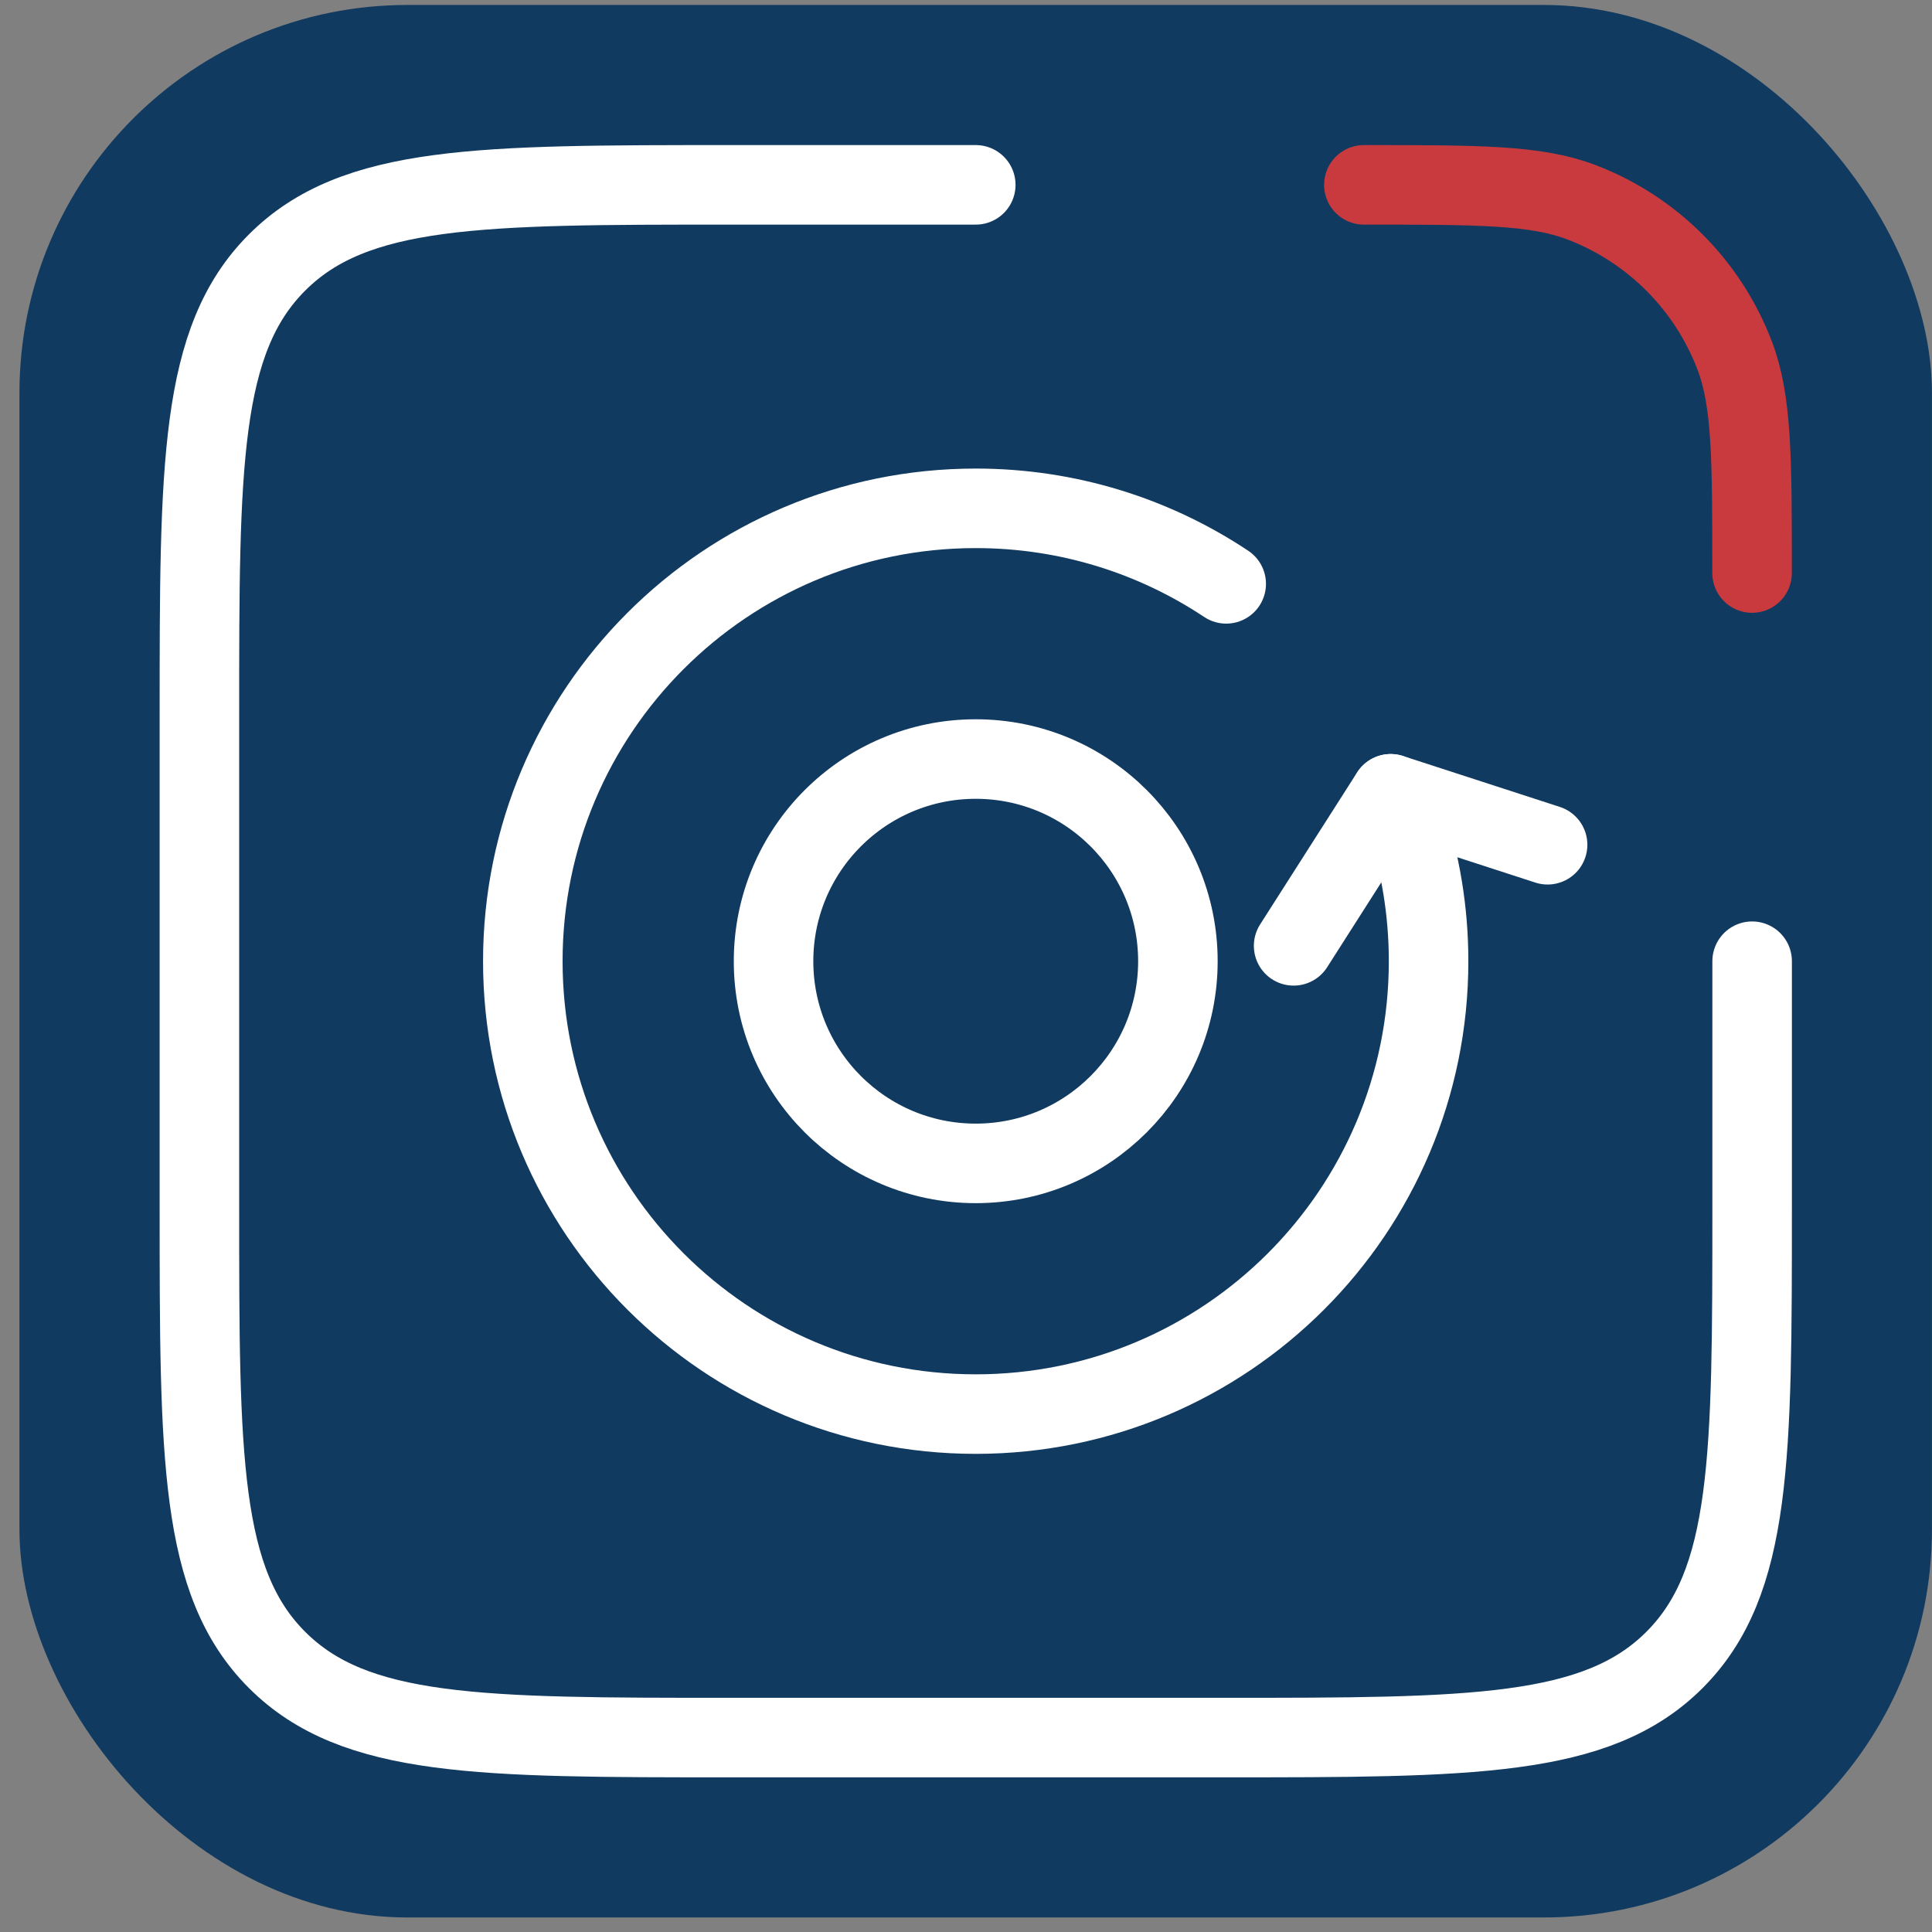 <?xml version="1.0" encoding="UTF-8"?> <svg xmlns="http://www.w3.org/2000/svg" width="90" height="90" viewBox="0 0 90 90" fill="none"><rect x="0" y="0" width="90" height="90" fill="#808080" stroke="none"/><rect x="0.906" y="0.231" width="89.092" height="89.092" rx="18.074" fill="#113A60"></rect><path d="M81.621 44.777V56.241C81.621 67.886 81.621 73.708 78.004 77.326C74.386 80.943 68.564 80.943 56.92 80.943H33.991C22.346 80.943 16.524 80.943 12.906 77.326C9.289 73.708 9.289 67.886 9.289 56.241V33.312C9.289 21.668 9.289 15.846 12.906 12.228C16.524 8.611 22.346 8.611 33.991 8.611H45.455" stroke="white" stroke-width="3.705" stroke-linecap="round" stroke-linejoin="round"></path><path d="M63.535 8.611V8.611C68.874 8.611 71.544 8.611 73.67 9.422C76.957 10.676 79.553 13.272 80.807 16.559C81.618 18.685 81.618 21.355 81.618 26.694V26.694" stroke="#C93A3F" stroke-width="3.705" stroke-linecap="round" stroke-linejoin="round"></path><path d="M65.457 38.059C66.165 40.169 66.549 42.428 66.549 44.777C66.549 56.429 57.104 65.874 45.452 65.874C33.801 65.874 24.355 56.429 24.355 44.777C24.355 33.126 33.801 23.68 45.452 23.68C49.767 23.68 53.779 24.975 57.121 27.198" stroke="white" stroke-width="3.705" stroke-miterlimit="10" stroke-linecap="round"></path><path d="M64.782 36.978L60.262 44.061" stroke="white" stroke-width="3.705" stroke-miterlimit="10" stroke-linecap="round"></path><path d="M64.785 36.979L72.093 39.352" stroke="white" stroke-width="3.705" stroke-miterlimit="10" stroke-linecap="round"></path><ellipse cx="45.453" cy="44.777" rx="9.418" ry="9.418" stroke="white" stroke-width="3.705" stroke-miterlimit="10" stroke-linecap="round"></ellipse></svg> 